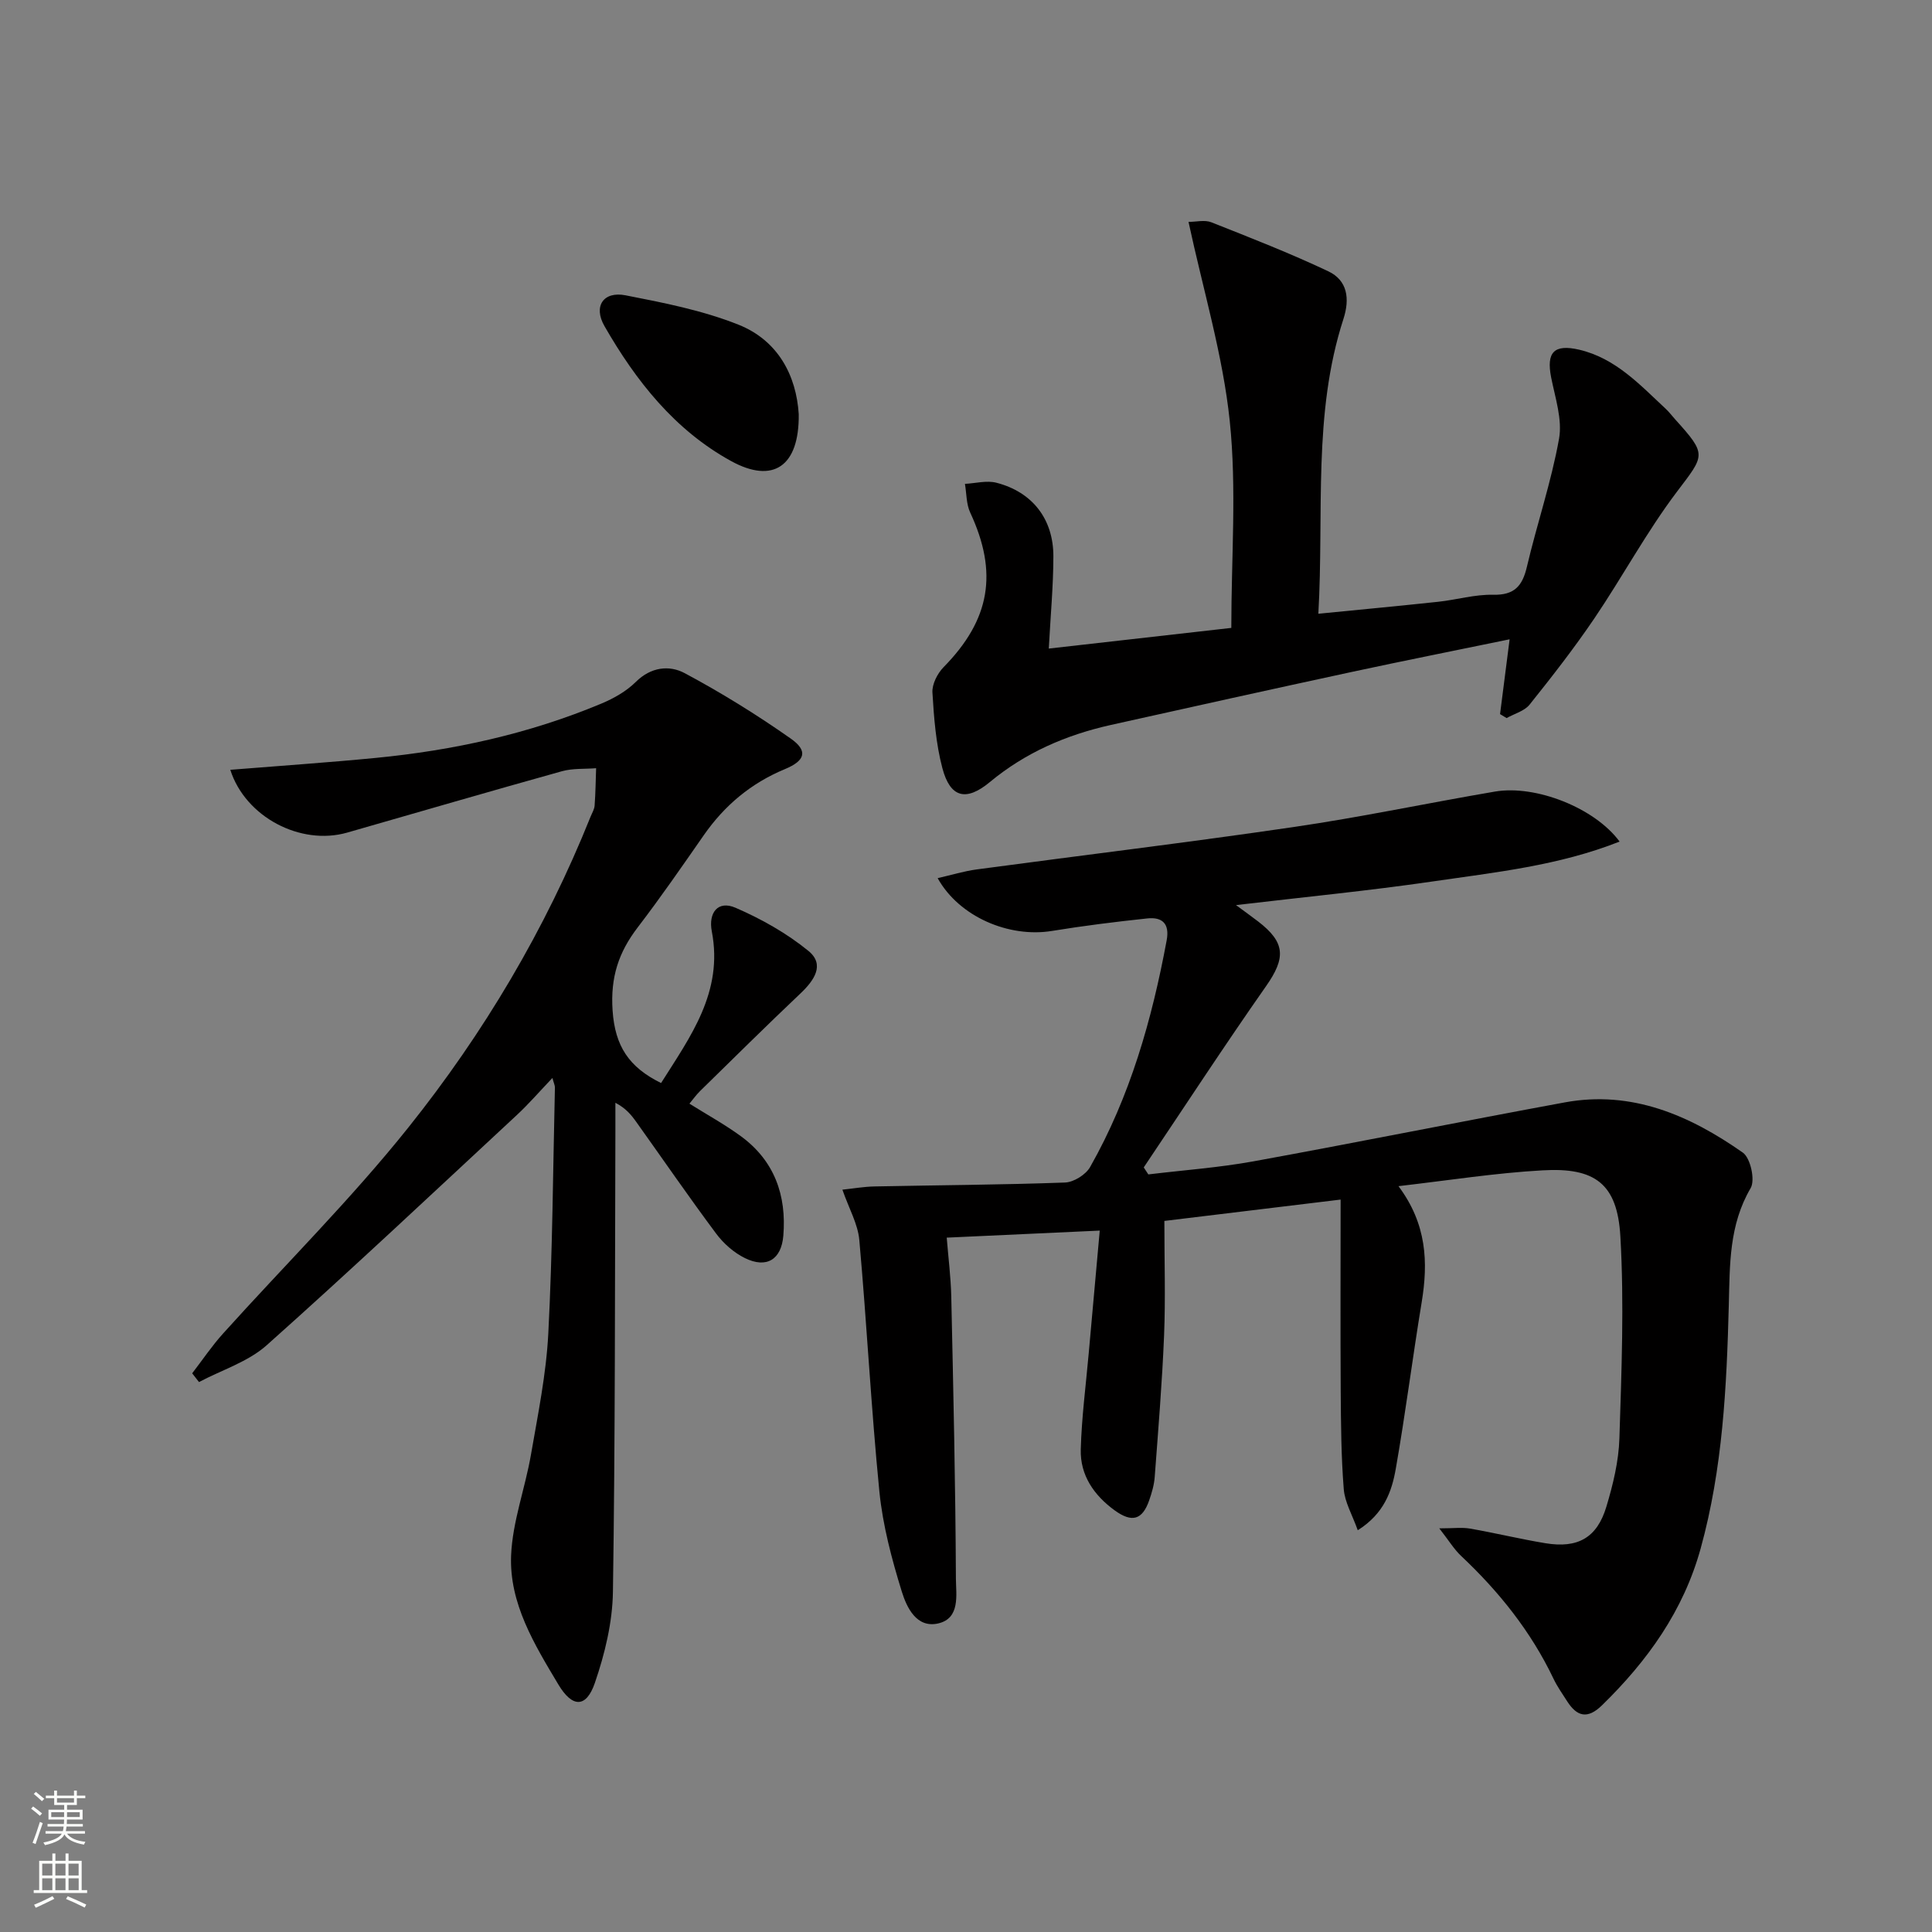 <svg enable-background="new 0 0 400 400" viewBox="0 0 400 400" xmlns="http://www.w3.org/2000/svg"><rect x="0" y="0" width="400" height="400" fill="#808080" stroke="none"/><g fill="#010000"><path d="m289.54 245.58c5.87 7.86 6.17 15.76 4.8 24.06-1.89 11.47-3.35 23.01-5.36 34.46-.82 4.68-2.43 9.29-7.87 12.72-1.14-3.2-2.69-5.8-2.9-8.52-.54-6.76-.58-13.57-.63-20.36-.08-12.77-.02-25.54-.02-39.58-12.87 1.56-24.45 2.96-36.49 4.42 0 8.41.25 16.06-.06 23.69-.4 9.79-1.21 19.56-1.94 29.33-.12 1.63-.6 3.27-1.14 4.82-1.41 4.07-3.57 4.69-7.17 2.07-4.27-3.11-7.14-7.26-7-12.59.18-6.62 1.05-13.22 1.64-19.83.73-8.22 1.48-16.45 2.29-25.49-10.98.5-20.87.96-31.68 1.46.33 4.15.85 8.18.94 12.22.43 19.47.87 38.94.96 58.41.02 3.29.95 8.2-3.69 9.25-4.5 1.01-6.51-3.37-7.52-6.62-2.08-6.73-3.93-13.68-4.63-20.66-1.72-17.34-2.6-34.76-4.16-52.12-.3-3.33-2.15-6.52-3.5-10.41 2.26-.24 4.47-.63 6.68-.67 13.14-.27 26.28-.33 39.41-.81 1.81-.07 4.29-1.62 5.19-3.2 8.29-14.61 12.81-30.54 15.86-46.96.64-3.45-.93-4.85-4.01-4.52-6.6.7-13.19 1.52-19.74 2.59-8.86 1.45-19.2-2.89-23.67-10.93 2.85-.65 5.42-1.44 8.05-1.8 21.87-2.94 43.79-5.58 65.63-8.78 13.95-2.04 27.78-4.97 41.68-7.34 8.48-1.45 20.69 3.38 25.83 10.35-12.62 5-25.8 6.37-38.81 8.27-13.1 1.91-26.3 3.19-40.61 4.88 2.11 1.56 3.36 2.45 4.57 3.38 5.7 4.37 5.75 7.56 1.65 13.41-8.66 12.36-16.91 25-25.32 37.52.32.48.63.97.95 1.45 7.25-.88 14.56-1.4 21.73-2.7 21.52-3.92 42.97-8.25 64.48-12.21 13.9-2.56 25.89 2.69 36.88 10.4 1.58 1.11 2.59 5.69 1.61 7.35-4.49 7.65-4.3 15.86-4.52 24.19-.44 16.96-1.26 33.88-5.82 50.39-3.57 12.94-11.01 23.3-20.45 32.51-2.98 2.9-5.16 2.33-7.2-.85-.98-1.54-2.05-3.04-2.83-4.68-4.66-9.76-11.27-18.02-19.11-25.4-1.47-1.38-2.54-3.18-4.53-5.72 2.99 0 4.73-.24 6.38.05 5.22.91 10.38 2.17 15.61 3.03 6.69 1.1 10.67-1.13 12.6-7.56 1.38-4.58 2.55-9.39 2.7-14.14.44-13.94 1-27.93.2-41.83-.63-10.89-5.22-14.32-16.16-13.67-9.71.54-19.37 2.07-29.78 3.27z"/><path d="m47.68 159.38c10.28-.83 20.2-1.5 30.08-2.46 16.1-1.56 31.78-4.99 46.75-11.25 2.56-1.07 5.17-2.55 7.12-4.48 3.12-3.11 6.94-3.52 10.11-1.83 7.58 4.05 14.94 8.61 21.97 13.55 3.62 2.54 3.04 4.57-1.21 6.33-6.99 2.9-12.48 7.49-16.79 13.68-4.47 6.42-8.91 12.86-13.66 19.06-3.97 5.18-5.69 10.33-5.22 17.24.5 7.36 3.38 11.74 10.04 15.01 6.04-9.58 12.93-18.81 10.5-31.41-.73-3.81 1.23-6.47 4.91-4.88 5.34 2.31 10.6 5.27 15.09 8.93 3.49 2.85 1.19 6.13-1.65 8.82-7.01 6.64-13.88 13.44-20.78 20.2-.8.79-1.46 1.72-2.2 2.61 3.7 2.32 7.35 4.32 10.68 6.76 6.92 5.08 9.45 12.22 8.76 20.58-.41 4.94-3.47 6.84-7.96 4.63-2.28-1.12-4.43-3.02-5.96-5.08-5.67-7.6-11.04-15.42-16.55-23.14-1.03-1.44-2.15-2.81-4.3-3.93 0 1.93.01 3.86 0 5.78-.11 31.82-.03 63.64-.51 95.46-.09 6.33-1.67 12.84-3.74 18.87-1.79 5.21-4.66 5.17-7.55.34-4.95-8.28-10.2-16.8-9.79-26.75.29-6.99 2.9-13.86 4.11-20.85 1.44-8.33 3.16-16.69 3.59-25.1.88-16.94.97-33.93 1.37-50.9.01-.44-.22-.88-.52-1.99-2.66 2.79-4.89 5.38-7.38 7.69-17.19 15.96-34.27 32.04-51.78 47.65-3.86 3.44-9.3 5.12-14.01 7.62-.47-.6-.94-1.21-1.41-1.81 2.12-2.75 4.07-5.66 6.39-8.23 12.8-14.22 26.45-27.75 38.37-42.67 15.6-19.52 28.36-40.99 37.71-64.32.31-.77.79-1.53.85-2.33.19-2.57.22-5.15.31-7.73-2.36.19-4.82 0-7.06.62-14.86 4.14-29.68 8.47-44.51 12.72-9.61 2.73-21.04-3.21-24.17-13.01z"/><path d="m217.14 134.28c13.09-1.48 25.75-2.92 37.79-4.28 0-14.65 1.13-28.86-.32-42.8-1.42-13.66-5.48-27.04-8.54-41.26 1.59 0 3.35-.46 4.72.08 8.14 3.22 16.31 6.41 24.22 10.15 3.98 1.89 4.49 5.67 3.13 9.88-6.38 19.69-4 40.06-5.19 61.02 8.79-.87 16.82-1.62 24.83-2.48 3.8-.41 7.58-1.54 11.35-1.45 4.41.1 6.07-1.81 7-5.8 2.08-8.87 5.05-17.55 6.65-26.49.72-4.01-.8-8.5-1.63-12.7-1.03-5.21.58-6.96 5.8-5.75 7.53 1.76 12.55 7.24 17.89 12.21.73.68 1.33 1.49 2 2.23 6.65 7.35 6.11 7.35.35 14.97-6.28 8.31-11.25 17.59-17.1 26.23-4.17 6.15-8.75 12.03-13.4 17.84-1.07 1.34-3.15 1.88-4.76 2.79-.45-.27-.91-.54-1.36-.82.63-4.96 1.27-9.92 1.98-15.49-10.95 2.26-21.77 4.41-32.55 6.73-16.69 3.6-33.37 7.29-50.04 11.01-9.2 2.06-17.64 5.69-25 11.8-4.95 4.11-8.23 3.27-9.85-2.86-1.34-5.06-1.75-10.42-2.06-15.67-.1-1.71 1.03-3.93 2.29-5.22 9.67-9.84 11.35-19.54 5.53-32.03-.82-1.76-.75-3.95-1.09-5.94 2.18-.11 4.51-.76 6.53-.23 7.45 1.92 11.81 7.54 11.78 15.28-.01 6.06-.58 12.16-.95 19.05z"/><path d="m165.37 85.75c.13 10.83-5.31 14.48-14 9.71-11.69-6.42-19.71-16.6-26.22-27.94-2.37-4.13-.21-7.27 4.36-6.38 7.9 1.54 15.95 3.12 23.38 6.08 8.23 3.28 11.98 10.57 12.48 18.53z"/></g><path d="m6.44 374.46.42-.45c.65.47 1.27.95 1.85 1.44l-.45.49c-.65-.56-1.25-1.06-1.82-1.48m.93 7.33-.63-.26c.55-1.36 1.05-2.8 1.52-4.33.19.1.38.19.59.27-.46 1.29-.95 2.73-1.48 4.32m-.38-10.38.44-.42c.43.34 1.01.82 1.74 1.44l-.49.49c-.53-.51-1.09-1.01-1.69-1.51m2.5.35h1.72v-1.04h.59v1.04h3.52v-1.04h.59v1.04h1.75v.53h-1.75v1.42h-2.03v.97h3.22v2.03h-3.24c0 .35-.01.66-.03.93h3.32v.53h-3.37c-.03.27-.08.58-.15.94h3.96v.53h-3.71c.67.92 1.93 1.48 3.79 1.68-.13.24-.23.44-.29.59-2.13-.38-3.48-1.08-4.04-2.12-.43.97-1.77 1.72-4.03 2.23-.09-.19-.2-.37-.33-.55 2.1-.42 3.37-1.03 3.81-1.83h-3.36v-.53h3.58c.08-.29.13-.61.16-.94h-3.33v-.53h3.39c.02-.27.04-.58.04-.93h-3.23v-2.03h3.25v-.97h-2.07v-1.42h-1.73zm1.12 3.44v1h2.65c.01-.3.02-.44.01-.4v-.25-.35zm1.19-2h3.52v-.91h-3.52zm4.71 2h-2.63v.59c0 .15-.01.28-.01.4h2.64z" fill="#fbfcfa"/><path d="m13.56 383.74h.63v1.52h2.72v6.07h1.13v.6h-11.06v-.6h1.13v-6.07h2.73v-1.52h.63v1.52h2.1v-1.52zm-2.69 8.83.38.56c-1.24.63-2.53 1.25-3.85 1.85-.1-.21-.21-.42-.34-.63 1.36-.55 2.63-1.15 3.81-1.78m-2.13-4.27h2.1v-2.45h-2.1zm0 3.04h2.1v-2.46h-2.1zm2.72-3.04h2.1v-2.45h-2.1zm0 3.04h2.1v-2.46h-2.1zm6.07 3.6c-1.41-.71-2.7-1.3-3.86-1.78l.35-.56c1.45.62 2.75 1.19 3.84 1.72zm-1.25-9.09h-2.1v2.45h2.1zm-2.09 5.49h2.1v-2.46h-2.1z" fill="#fbfcfa"/></svg>